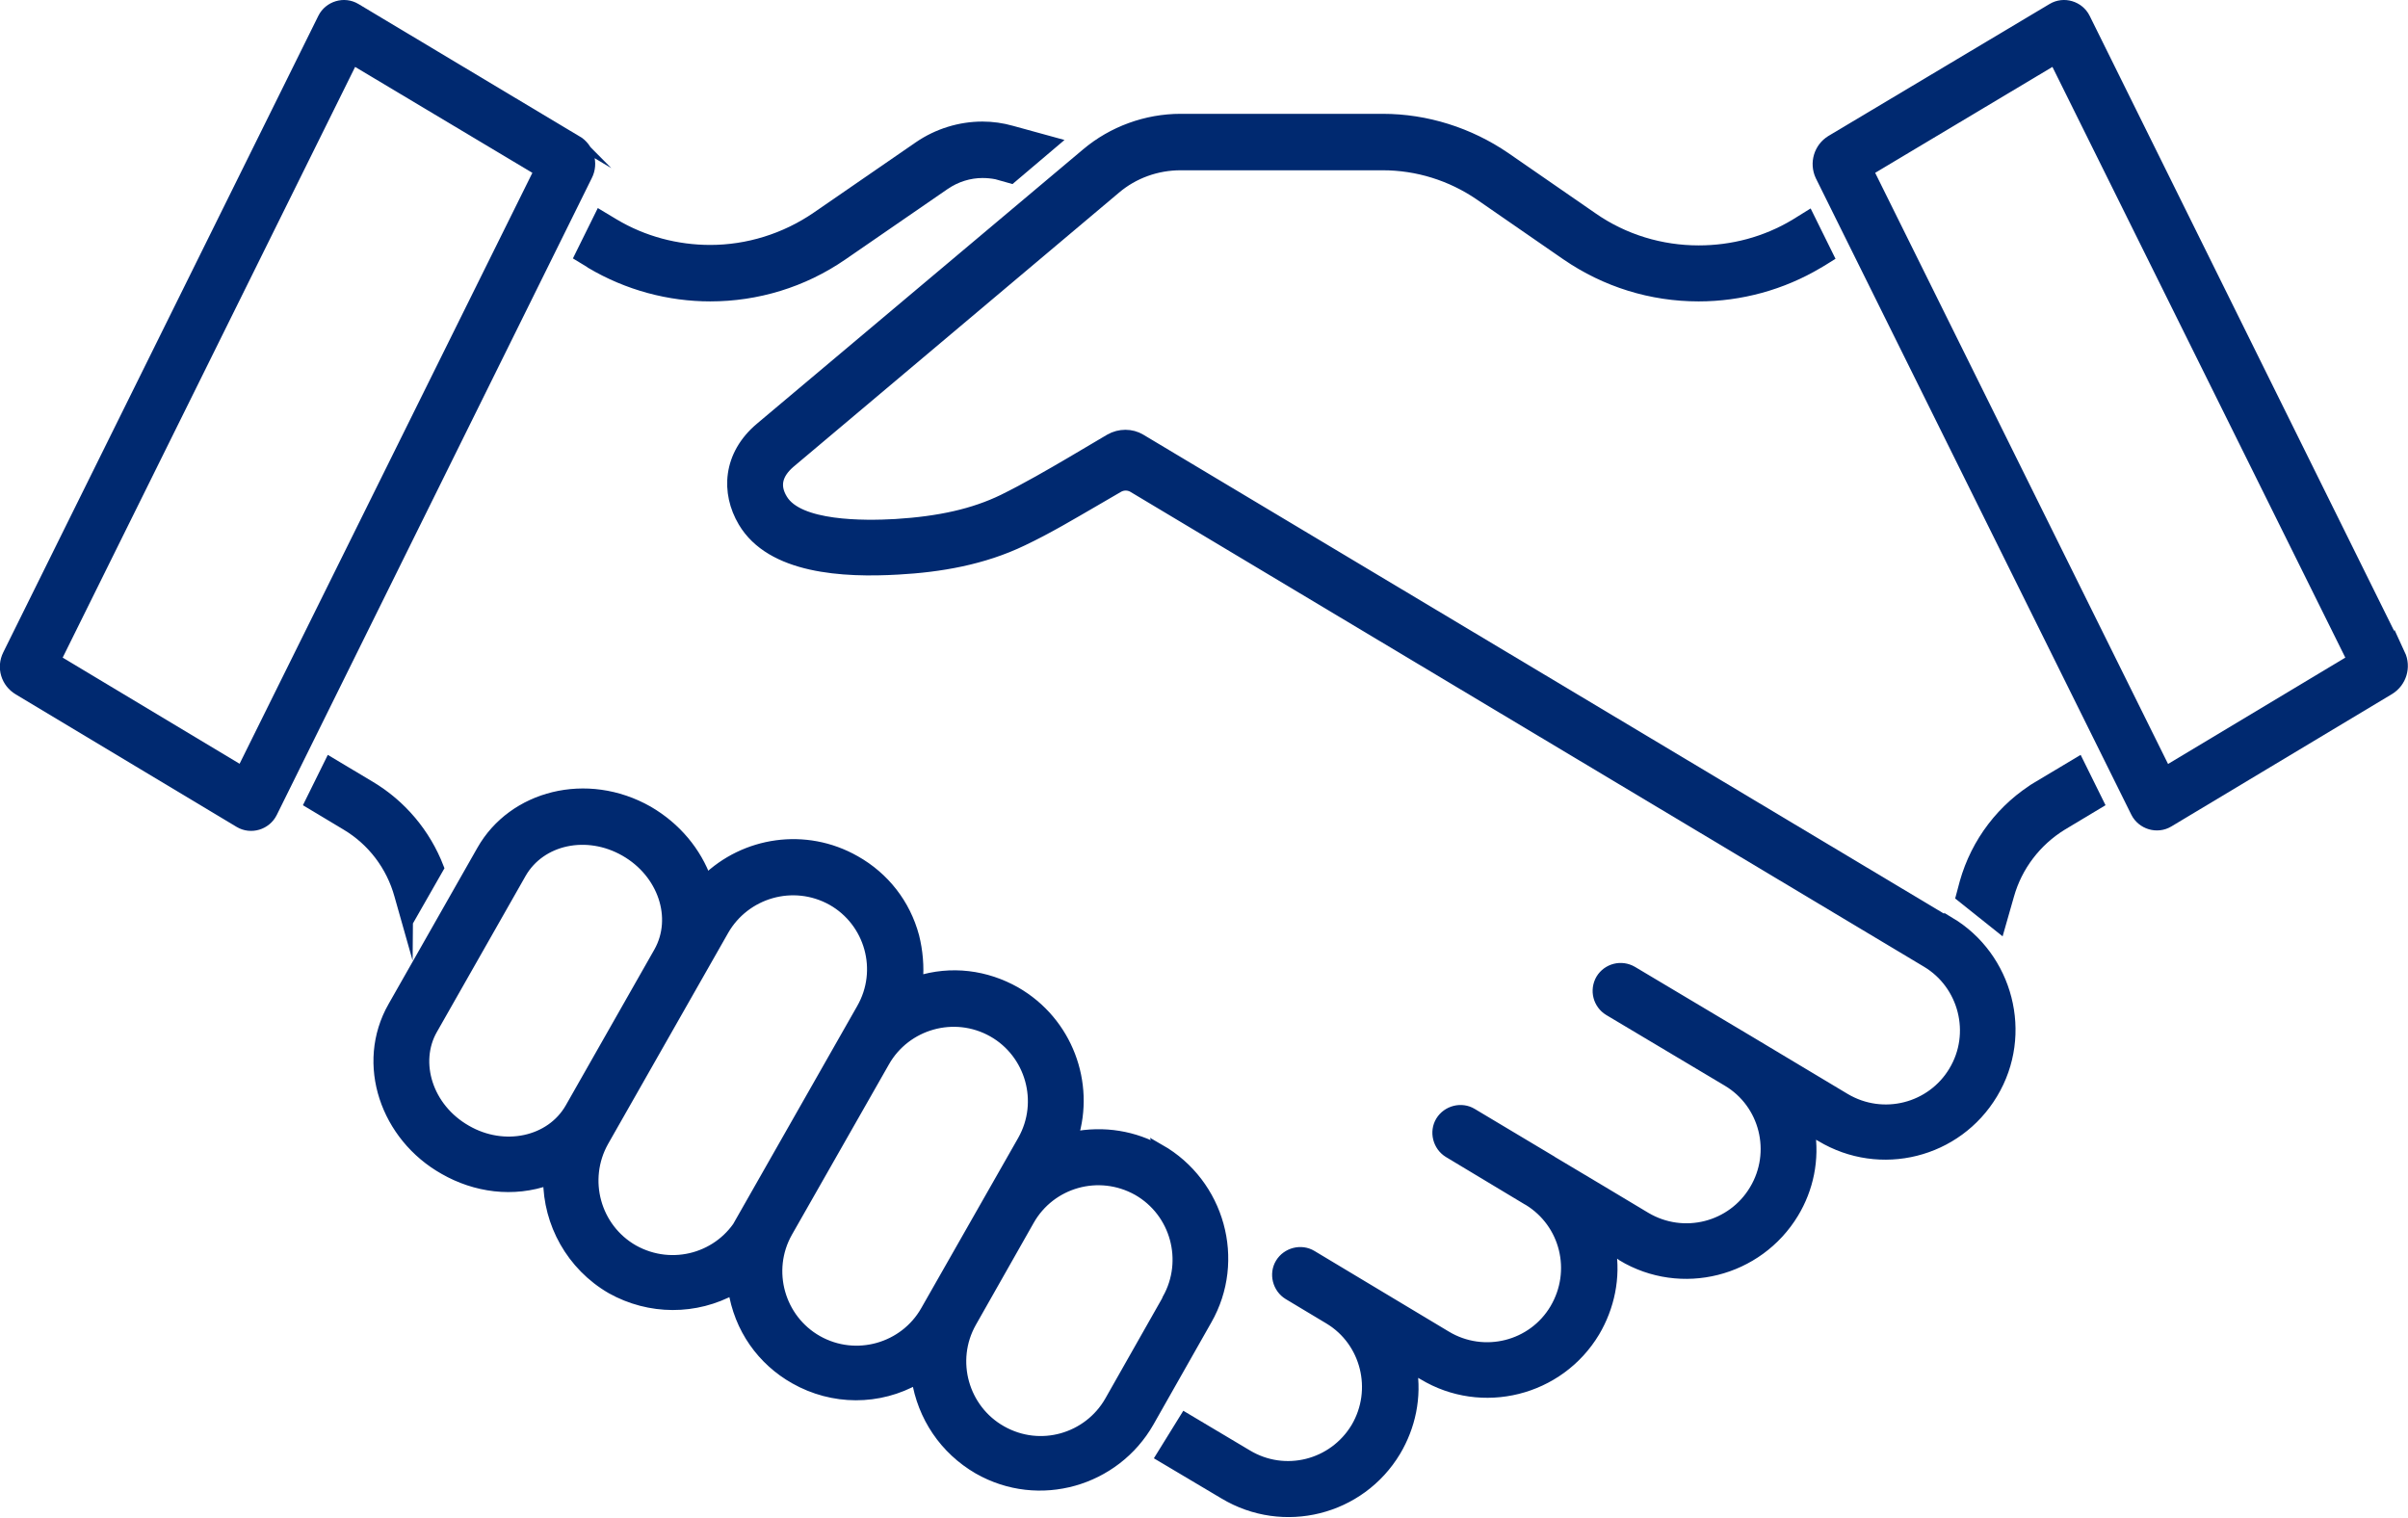 <?xml version="1.0" encoding="UTF-8"?>
<svg xmlns="http://www.w3.org/2000/svg" id="Layer_2" viewBox="0 0 52.89 33.34">
  <defs>
    <style>.cls-1{fill:#002970;stroke:#002970;stroke-miterlimit:10;stroke-width:.24px;}</style>
  </defs>
  <g id="Layer_1-2">
    <g>
      <path class="cls-1" d="M12.67,3.1L7.81,.19c-.25-.15-.58-.05-.71,.21L.18,14.38c-.14,.28-.04,.61,.23,.77l4.85,2.91c.25,.15,.58,.05,.71-.21L12.89,3.86c.14-.27,.04-.61-.23-.77Zm-7.35,13.85L1.22,14.49,7.75,1.3l4.1,2.45-6.54,13.2Z"></path>
      <path class="cls-1" d="M52.71,14.38L45.79,.4c-.13-.26-.46-.36-.71-.21l-4.86,2.9c-.26,.16-.36,.49-.23,.77l6.93,13.98c.13,.26,.46,.36,.71,.21l4.85-2.91c.26-.16,.36-.49,.23-.77Zm-5.14,2.57l-6.54-13.2,4.1-2.45,6.54,13.19-4.1,2.46Z"></path>
      <path class="cls-1" d="M42.82,20.28L25.05,9.65c-.2-.12-.46-.12-.67,0l-.88,.52c-.41,.24-.96,.56-1.47,.81-.64,.31-1.39,.48-2.36,.54-.7,.04-2.13,.05-2.49-.55-.19-.31-.1-.57,.16-.8l7.16-6.03c.4-.34,.91-.52,1.43-.52h4.44c.76,0,1.5,.23,2.13,.66l1.91,1.32c.86,.59,1.86,.9,2.9,.9,.92,0,1.83-.25,2.62-.72,.07-.04,.15-.09,.23-.14l-.44-.89-.29,.18c-.65,.39-1.38,.58-2.12,.58-.82,0-1.64-.24-2.34-.73l-1.91-1.32c-.79-.54-1.73-.84-2.69-.84h-4.44c-.75,0-1.49,.27-2.06,.75l-7.17,6.03c-.71,.6-.75,1.42-.37,2.06,.61,1.03,2.2,1.11,3.4,1.04,.91-.05,1.86-.21,2.73-.63,.55-.26,1.1-.59,1.55-.85l.55-.32c.1-.06,.23-.06,.33,0l17.43,10.43c.82,.49,1.1,1.57,.6,2.4-.49,.82-1.56,1.1-2.4,.6l-2.07-1.24s-2.6-1.55-2.6-1.55c-.24-.14-.54-.06-.68,.17-.14,.24-.06,.54,.17,.68l2.6,1.55c.83,.49,1.1,1.57,.6,2.4-.49,.82-1.56,1.1-2.4,.6,0,0-1.9-1.14-2.04-1.22,0,0-.02-.01-.03-.02l-1.74-1.04c-.23-.14-.54-.06-.68,.17-.14,.23-.06,.54,.17,.68l1.73,1.04s0,0,.02,.01c.82,.5,1.08,1.56,.59,2.39-.49,.83-1.57,1.1-2.4,.6l-2.05-1.23s-.9-.54-.9-.54c-.23-.14-.54-.06-.68,.17-.14,.23-.06,.54,.17,.68l.9,.54c.81,.49,1.08,1.56,.59,2.39-.5,.83-1.57,1.1-2.4,.6l-1.36-.81-.52,.84,1.38,.82c1.3,.78,2.98,.36,3.76-.94,.32-.54,.46-1.18,.35-1.83l.26,.15c1.29,.78,2.98,.36,3.76-.94,.32-.54,.46-1.19,.35-1.83,.16,.09,.26,.15,.26,.16,1.3,.78,2.98,.35,3.76-.94,.32-.53,.46-1.17,.35-1.83l.26,.15c1.3,.78,2.98,.36,3.76-.94,.79-1.31,.33-3-.94-3.76Z"></path>
      <path class="cls-1" d="M25.48,25.28c-.56-.32-1.23-.44-1.92-.3,.37-1.18-.11-2.53-1.26-3.19-.64-.36-1.4-.47-2.15-.23,.03-.33,0-.67-.08-.99-.19-.71-.65-1.3-1.29-1.66-1.09-.62-2.42-.41-3.27,.42-.22-.61-.66-1.15-1.28-1.51-1.34-.76-2.96-.34-3.64,.86l-1.95,3.43c-.72,1.26-.16,2.85,1.12,3.57,.68,.39,1.51,.51,2.29,.23,0,.95,.5,1.88,1.38,2.39,.84,.47,1.85,.47,2.68,.01,.13,.87,.64,1.57,1.35,1.97,.83,.47,1.84,.48,2.68,0,.13,.83,.61,1.55,1.35,1.98,1.33,.76,3,.27,3.74-1.03l1.27-2.24c.75-1.31,.28-2.99-1.03-3.74Zm-12.95-.94c-.43,.75-1.46,.97-2.29,.49-.86-.49-1.16-1.5-.75-2.22l1.95-3.43c.43-.75,1.45-.97,2.29-.49,.84,.48,1.17,1.47,.75,2.22l-1.95,3.43Zm3.77,2.46c-.47,.83-1.53,1.14-2.39,.66-.84-.48-1.13-1.55-.66-2.39l2.64-4.64c.47-.82,1.53-1.14,2.39-.66,.83,.47,1.14,1.54,.65,2.39l-2.64,4.64Zm4.04,1.99c-.47,.83-1.54,1.14-2.39,.66-.83-.47-1.14-1.54-.66-2.39l2.13-3.74c.47-.83,1.54-1.14,2.39-.66,.83,.47,1.14,1.54,.66,2.39l-2.13,3.74Zm5.31-.25l-1.27,2.24c-.47,.82-1.53,1.14-2.39,.65-.83-.47-1.14-1.54-.66-2.39l1.27-2.24c.47-.83,1.53-1.14,2.39-.66,.84,.48,1.13,1.55,.66,2.39Z"></path>
      <path class="cls-1" d="M8.95,20.25l.68-1.19c-.29-.75-.82-1.38-1.51-1.79l-.87-.52-.44,.89,.8,.48c.57,.34,.99,.89,1.17,1.54l.17,.6Z"></path>
      <path class="cls-1" d="M12.98,5.78c.81,.48,1.72,.72,2.62,.72,1.02,0,2.03-.3,2.9-.9l2.25-1.55c.25-.17,.54-.26,.83-.26,.1,0,.21,.01,.31,.03l.32,.09,.92-.78-.91-.25c-.21-.06-.43-.09-.64-.09-.49,0-.98,.15-1.39,.43l-2.25,1.55c-.7,.48-1.52,.73-2.34,.73-.73,0-1.47-.19-2.12-.58l-.3-.18-.44,.89c.1,.06,.18,.11,.23,.14Z"></path>
      <path class="cls-1" d="M44.78,17.27c-.79,.47-1.37,1.23-1.62,2.12l-.08,.3,.84,.67,.2-.7c.18-.64,.6-1.19,1.17-1.54l.8-.48-.44-.89-.87,.52Z"></path>
    </g>
  </g>
</svg>
